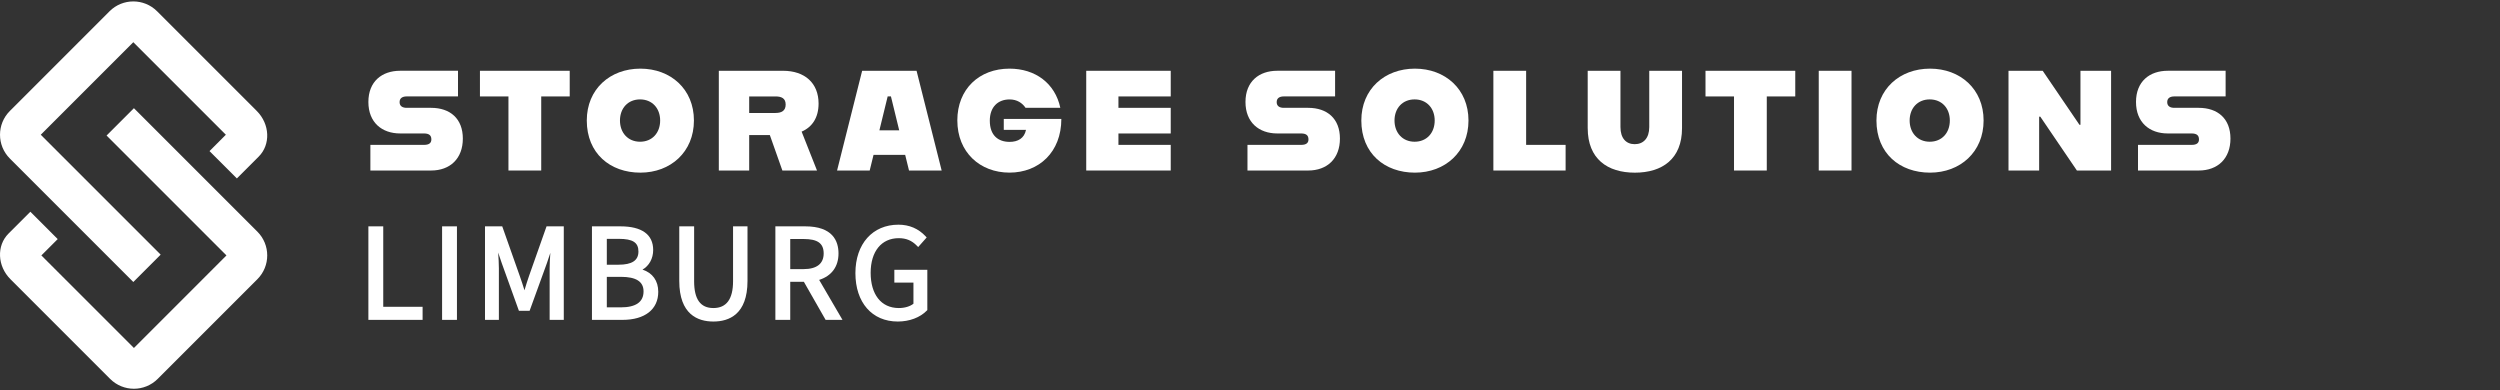 <svg xmlns="http://www.w3.org/2000/svg" width="346" height="54" viewBox="0 0 346 54" fill="none"><rect x="0" y="0" width="346" height="54" fill="#333333" stroke="none"/><path d="M1.364 21.94C-0.454 20.122 -0.453 17.175 1.364 15.357L15.16 1.561C16.977 -0.257 19.925 -0.257 21.742 1.561L35.538 15.357C37.356 17.175 37.476 20.002 35.806 21.672L32.783 24.696L28.997 20.912L31.259 18.648L18.451 5.84L5.642 18.648L22.235 35.243L18.451 39.028L1.364 21.94H1.364Z" fill="white"></path><path d="M15.242 52.44L1.446 38.643C-0.372 36.826 -0.492 33.998 1.178 32.328L4.202 29.305L7.987 33.09L5.725 35.351L18.534 48.16L31.342 35.351L14.748 18.758L18.534 14.973L35.621 32.06C37.439 33.878 37.439 36.825 35.621 38.643L21.825 52.439C20.007 54.257 17.06 54.257 15.242 52.439V52.44Z" fill="white"></path><path d="M51.261 20.05H58.693C59.402 20.05 59.7 19.774 59.7 19.299C59.7 18.747 59.402 18.47 58.672 18.47H55.381C52.858 18.47 50.984 16.951 50.984 14.113C50.984 11.275 52.858 9.794 55.381 9.794H63.387V13.344H56.288C55.756 13.344 55.303 13.542 55.303 14.134C55.303 14.725 55.756 14.924 56.288 14.924H59.66C62.303 14.924 64.057 16.422 64.057 19.182C64.057 21.942 62.303 23.6 59.66 23.6H51.261V20.05Z" fill="white"></path><path d="M70.367 13.347H66.424V9.797H78.848V13.347H74.905V23.6H70.37V13.347H70.367Z" fill="white"></path><path d="M81.211 16.677C81.211 12.32 84.445 9.5 88.626 9.5C92.806 9.5 96.04 12.32 96.04 16.677C96.04 21.035 92.806 23.894 88.626 23.894C84.445 23.894 81.211 21.233 81.211 16.677ZM91.365 16.677C91.365 14.981 90.259 13.758 88.584 13.758C86.908 13.758 85.803 14.981 85.803 16.677C85.803 18.374 86.908 19.615 88.584 19.615C90.259 19.615 91.365 18.392 91.365 16.677Z" fill="white"></path><path d="M99.488 9.797H108.381C111.378 9.797 113.291 11.494 113.291 14.332C113.291 16.266 112.423 17.584 110.945 18.218L113.075 23.603H108.282L106.546 18.693H103.687V23.603H99.485V9.8L99.488 9.797ZM107.336 15.633C108.164 15.633 108.735 15.335 108.735 14.47C108.735 13.605 108.164 13.347 107.336 13.347H103.687V15.636H107.336V15.633Z" fill="white"></path><path d="M119.321 9.797H126.853L130.325 23.6H125.808L125.276 21.431H120.898L120.366 23.6H115.85L119.321 9.797ZM121.709 18.038H124.451L123.306 13.344H122.853L121.709 18.038Z" fill="white"></path><path d="M132.493 16.677C132.493 12.32 135.529 9.5 139.71 9.5C143.277 9.5 146.019 11.512 146.749 14.924H141.938C141.485 14.254 140.755 13.761 139.731 13.761C138.094 13.761 136.989 14.828 136.989 16.698C136.989 18.768 138.172 19.636 139.731 19.636C140.875 19.636 141.761 19.143 141.998 17.978H138.923V16.458H146.89C146.89 21.053 143.794 23.891 139.713 23.891C135.631 23.891 132.496 21.071 132.496 16.674L132.493 16.677Z" fill="white"></path><path d="M150.335 9.797H162.029V13.347H154.792V14.924H162.029V18.473H154.792V20.05H162.029V23.6H150.335V9.797Z" fill="white"></path><path d="M172.653 20.05H180.086C180.795 20.05 181.092 19.774 181.092 19.299C181.092 18.747 180.795 18.47 180.065 18.47H176.771C174.248 18.47 172.374 16.951 172.374 14.113C172.374 11.275 174.248 9.794 176.771 9.794H184.777V13.344H177.678C177.146 13.344 176.693 13.542 176.693 14.134C176.693 14.725 177.146 14.924 177.678 14.924H181.05C183.693 14.924 185.447 16.422 185.447 19.182C185.447 21.942 183.693 23.6 181.05 23.6H172.65V20.05H172.653Z" fill="white"></path><path d="M188.408 16.677C188.408 12.32 191.643 9.5 195.823 9.5C200.003 9.5 203.238 12.32 203.238 16.677C203.238 21.035 200.003 23.894 195.823 23.894C191.643 23.894 188.408 21.233 188.408 16.677ZM198.562 16.677C198.562 14.981 197.457 13.758 195.781 13.758C194.105 13.758 193 14.981 193 16.677C193 18.374 194.105 19.615 195.781 19.615C197.457 19.615 198.562 18.392 198.562 16.677Z" fill="white"></path><path d="M206.683 9.797H211.217V20.05H216.68V23.6H206.683V9.797Z" fill="white"></path><path d="M219.737 17.744V9.797H224.272V17.587C224.272 19.125 225.041 19.954 226.245 19.954C227.449 19.954 228.257 19.125 228.257 17.587V9.797H232.792V17.744C232.792 21.984 230.071 23.897 226.266 23.897C222.461 23.897 219.74 21.984 219.74 17.744H219.737Z" fill="white"></path><path d="M239.984 13.347H236.041V9.797H248.465V13.347H244.522V23.6H239.987V13.347H239.984Z" fill="white"></path><path d="M251.714 9.797H256.249V23.6H251.714V9.797Z" fill="white"></path><path d="M259.7 16.677C259.7 12.32 262.935 9.5 267.115 9.5C271.295 9.5 274.53 12.32 274.53 16.677C274.53 21.035 271.295 23.894 267.115 23.894C262.935 23.894 259.7 21.233 259.7 16.677ZM269.857 16.677C269.857 14.981 268.752 13.758 267.076 13.758C265.4 13.758 264.295 14.981 264.295 16.677C264.295 18.374 265.4 19.615 267.076 19.615C268.752 19.615 269.857 18.392 269.857 16.677Z" fill="white"></path><path d="M277.977 9.797H282.71L287.797 17.272H287.935V9.797H292.175V23.6H287.442L282.376 16.146H282.217V23.6H277.977V9.797Z" fill="white"></path><path d="M295.899 20.05H303.332C304.041 20.05 304.338 19.774 304.338 19.299C304.338 18.747 304.041 18.47 303.311 18.47H300.02C297.497 18.47 295.623 16.951 295.623 14.113C295.623 11.275 297.497 9.794 300.02 9.794H308.026V13.344H300.927C300.395 13.344 299.942 13.542 299.942 14.134C299.942 14.725 300.395 14.924 300.927 14.924H304.299C306.942 14.924 308.696 16.422 308.696 19.182C308.696 21.942 306.942 23.6 304.299 23.6H295.899V20.05Z" fill="white"></path><path d="M58.487 42.46V44.27H50.984V31.326H53.041V42.46H58.487Z" fill="white"></path><path d="M63.241 31.326H61.185V44.27H63.241V31.326Z" fill="white"></path><path d="M78.028 31.326V44.27H76.07V37.15C76.07 36.513 76.111 35.735 76.169 34.991L75.696 36.406L73.298 43.015H71.817L69.44 36.41L68.946 34.954C69 35.706 69.045 36.5 69.045 37.15V44.27H67.124V31.326H69.51L71.924 38.162C72.167 38.857 72.38 39.49 72.586 40.173L72.603 40.124C72.804 39.457 72.993 38.828 73.228 38.162L75.642 31.326H78.028Z" fill="white"></path><path d="M88.923 37.315C89.836 36.792 90.4 35.78 90.4 34.6C90.4 32.457 88.833 31.326 85.867 31.326H81.927V44.27H86.155C89.252 44.27 91.103 42.818 91.103 40.387C91.103 38.865 90.317 37.767 88.923 37.315ZM85.925 42.538H83.983V38.314H85.925C88.039 38.314 89.067 38.972 89.067 40.329C89.067 41.794 88.01 42.538 85.925 42.538ZM83.983 33.057H85.657C87.578 33.057 88.36 33.563 88.36 34.81C88.36 36.056 87.459 36.636 85.6 36.636H83.983V33.057Z" fill="white"></path><path d="M103.454 31.326V38.882C103.454 43.525 100.884 44.5 98.733 44.5C96.581 44.5 94.011 43.525 94.011 38.882V31.326H96.067V38.923C96.067 41.419 96.939 42.633 98.733 42.633C100.526 42.633 101.455 41.419 101.455 38.923V31.326H103.454Z" fill="white"></path><path d="M113.371 38.738C115.103 38.187 116.049 36.895 116.049 35.077C116.049 33.366 115.251 31.326 111.442 31.326H107.312V44.27H109.369V38.997H111.253L114.264 44.27H116.6L113.371 38.738ZM109.369 33.078H111.216C113.161 33.078 113.996 33.675 113.996 35.077C113.996 36.48 113.058 37.245 111.216 37.245H109.369V33.078Z" fill="white"></path><path d="M128.342 37.339V42.916L128.276 42.982C127.339 43.945 125.87 44.5 124.25 44.5C120.688 44.5 118.389 41.867 118.389 37.8C118.389 33.732 120.782 31.096 124.344 31.096C125.85 31.096 127.117 31.642 128.112 32.712L128.252 32.864L127.075 34.193L126.903 34.016C126.195 33.288 125.418 32.963 124.386 32.963C121.988 32.963 120.499 34.801 120.499 37.759C120.499 40.716 121.922 42.633 124.402 42.633C125.204 42.633 125.965 42.406 126.421 42.032V39.112H123.777V37.339H128.342Z" fill="white"></path></svg>